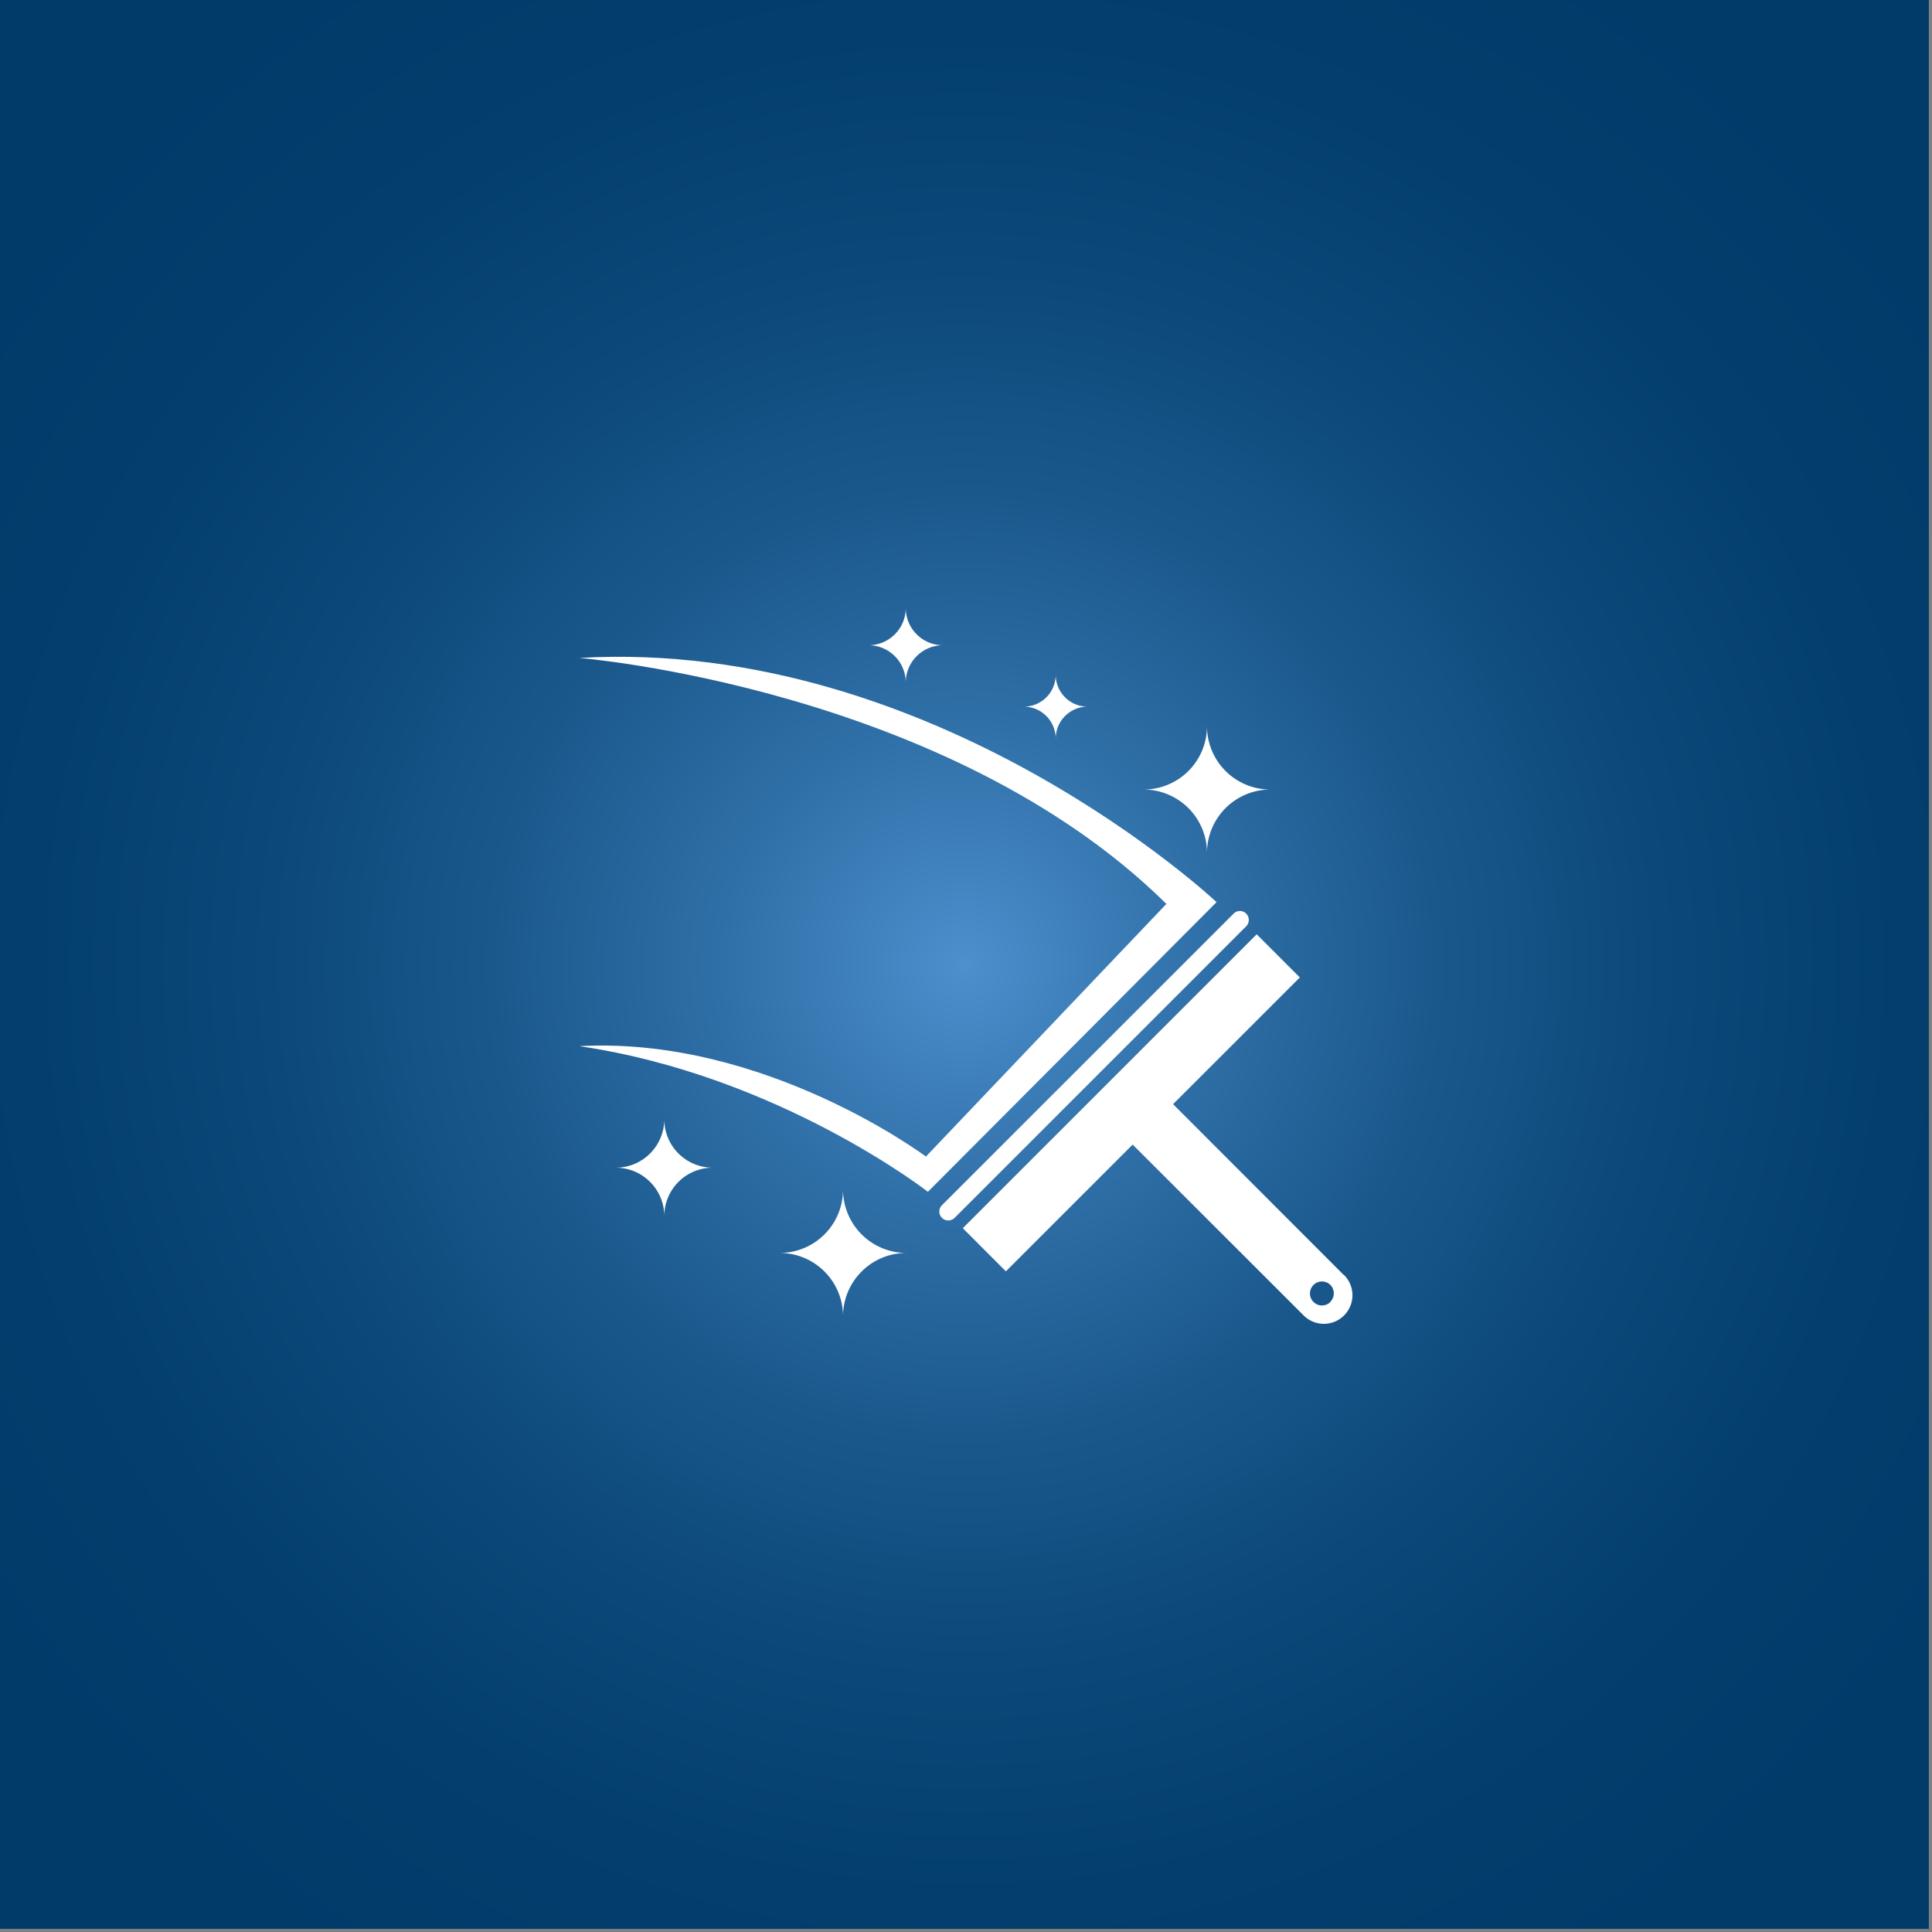 <svg id="Ebene_1" data-name="Ebene 1" xmlns="http://www.w3.org/2000/svg" xmlns:xlink="http://www.w3.org/1999/xlink" viewBox="0 0 283.46 283.46"><rect x="0" y="0" width="283.46" height="283.46" fill="#808080" stroke="none"/><defs><style>.cls-1{fill:url(#Unbenannter_Verlauf_45);}.cls-2{fill:#fff;}</style><radialGradient id="Unbenannter_Verlauf_45" cx="141.5" cy="141.5" r="172.87" gradientUnits="userSpaceOnUse"><stop offset="0" stop-color="#4c90cd"/><stop offset="0.02" stop-color="#498cc9"/><stop offset="0.21" stop-color="#2f6fa7"/><stop offset="0.4" stop-color="#1a588c"/><stop offset="0.59" stop-color="#0c4879"/><stop offset="0.79" stop-color="#033e6e"/><stop offset="1" stop-color="#003b6a"/></radialGradient></defs><rect class="cls-1" width="283" height="283"/><path class="cls-2" d="M182.84,134.05a1.29,1.29,0,0,0-1.85,0L138.2,176.83a1.31,1.31,0,0,0,0,1.85h0a1.32,1.32,0,0,0,1.86,0l42.78-42.78a1.31,1.31,0,0,0,0-1.85Z"/><path class="cls-2" d="M197.2,187.11,172.11,162l18.6-18.59-6.33-6.33-43.12,43.12,6.32,6.33,18.6-18.6L191.27,193a4.19,4.19,0,0,0,5.93-5.93Zm-2,3.91a1.76,1.76,0,1,1,0-2.49A1.77,1.77,0,0,1,195.18,191Z"/><path class="cls-2" d="M177.09,106.55a9.3,9.3,0,0,1-9.3,9.29,9.31,9.31,0,0,1,9.3,9.3,9.3,9.3,0,0,1,9.3-9.3A9.29,9.29,0,0,1,177.09,106.55Z"/><path class="cls-2" d="M132.89,89.2a5.47,5.47,0,0,1-5.47,5.47,5.47,5.47,0,0,1,5.47,5.47,5.47,5.47,0,0,1,5.48-5.47A5.47,5.47,0,0,1,132.89,89.2Z"/><path class="cls-2" d="M154.89,99a4.68,4.68,0,0,1-4.68,4.68,4.69,4.69,0,0,1,4.68,4.69,4.69,4.69,0,0,1,4.68-4.69A4.68,4.68,0,0,1,154.89,99Z"/><path class="cls-2" d="M123.69,174.53a9.3,9.3,0,0,1-9.3,9.3,9.3,9.3,0,0,1,9.3,9.3,9.3,9.3,0,0,1,9.3-9.3A9.3,9.3,0,0,1,123.69,174.53Z"/><path class="cls-2" d="M97.46,164.21a7.11,7.11,0,0,1-7.11,7.11,7.11,7.11,0,0,1,7.11,7.12,7.12,7.12,0,0,1,7.12-7.12A7.11,7.11,0,0,1,97.46,164.21Z"/><path class="cls-2" d="M85,96.53s54,4.38,86.13,36.09l-35.28,37.07S112.24,152,85,153.49c29.25,4.29,51.14,21.37,51.14,21.37l42.35-42.5S137.23,93.52,85,96.53Z"/></svg>